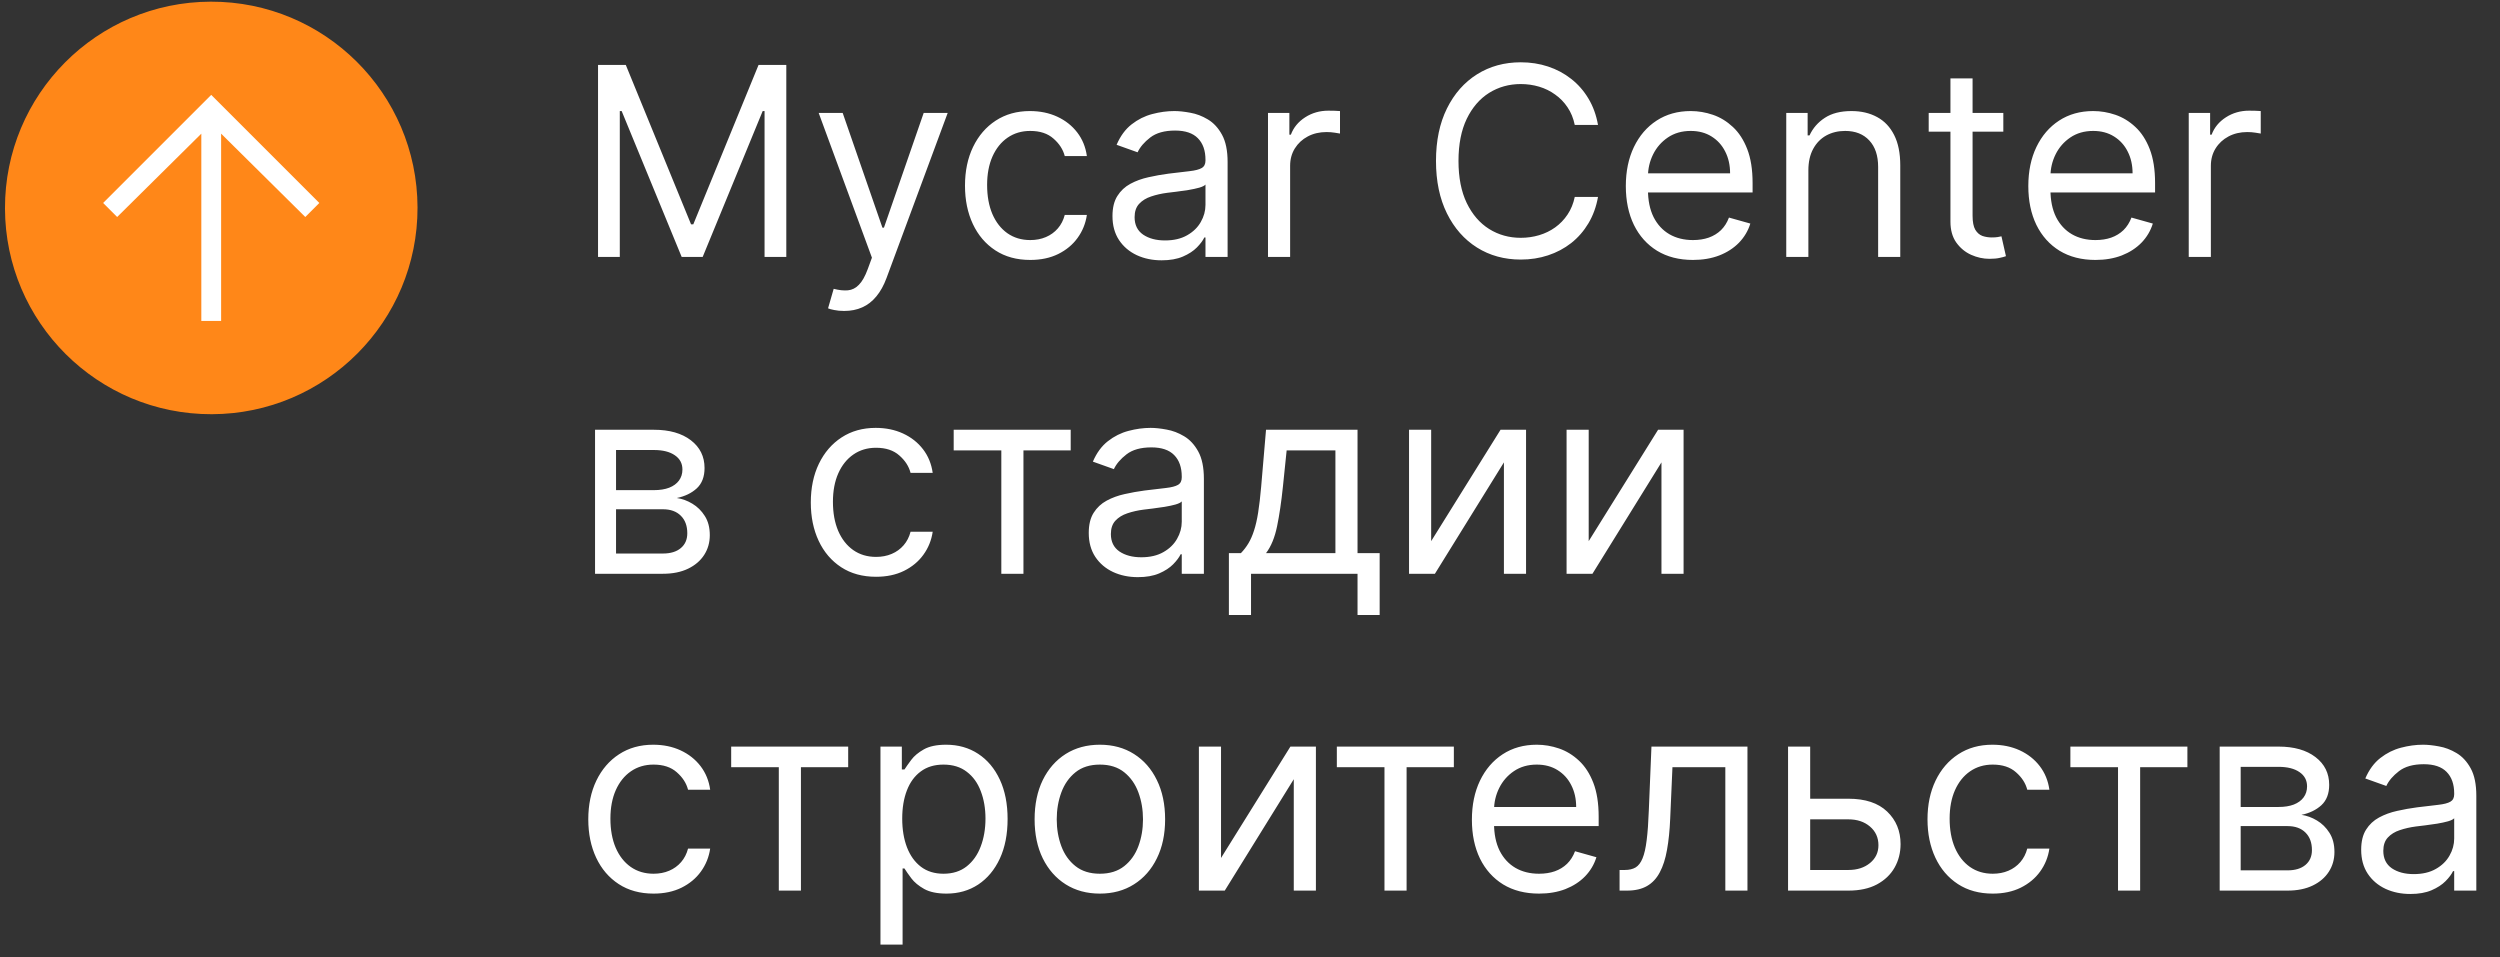<?xml version="1.0" encoding="UTF-8"?> <svg xmlns="http://www.w3.org/2000/svg" width="303" height="116" viewBox="0 0 303 116" fill="none"><rect x="0" y="0" width="303" height="116" fill="#333333" stroke="none"/> <path d="M25.664 50.202C39.472 50.168 50.638 38.949 50.604 25.141C50.571 11.334 39.351 0.168 25.544 0.202C11.737 0.235 0.571 11.455 0.604 25.262C0.637 39.069 11.857 50.235 25.664 50.202Z" fill="#FF8718"></path> <path d="M38.7 24.6L25.6 11.5L12.5 24.6L14.2 26.3L24.4 16.2V38.9H26.8V16.2L37 26.3L38.7 24.6Z" fill="white"></path> <path d="M72.482 7.869H75.846L83.755 27.187H84.028L91.937 7.869H95.3V31.141H92.664V13.46H92.437L85.164 31.141H82.619L75.346 13.46H75.119V31.141H72.482V7.869ZM102.315 37.687C101.86 37.687 101.455 37.649 101.099 37.573C100.743 37.505 100.496 37.437 100.36 37.369L101.042 35.005C101.693 35.172 102.269 35.232 102.769 35.187C103.269 35.141 103.712 34.918 104.099 34.516C104.493 34.122 104.853 33.482 105.178 32.596L105.678 31.232L99.224 13.687H102.133L106.951 27.596H107.133L111.951 13.687H114.86L107.451 33.687C107.118 34.588 106.705 35.334 106.212 35.925C105.72 36.524 105.148 36.967 104.496 37.255C103.853 37.543 103.125 37.687 102.315 37.687ZM124.866 31.505C123.229 31.505 121.82 31.119 120.638 30.346C119.457 29.573 118.548 28.509 117.911 27.153C117.275 25.797 116.957 24.247 116.957 22.505C116.957 20.732 117.282 19.168 117.934 17.812C118.593 16.448 119.51 15.384 120.684 14.619C121.866 13.846 123.245 13.46 124.82 13.46C126.048 13.46 127.154 13.687 128.138 14.141C129.123 14.596 129.93 15.232 130.559 16.05C131.188 16.869 131.578 17.823 131.729 18.914H129.048C128.843 18.119 128.388 17.414 127.684 16.8C126.987 16.179 126.048 15.869 124.866 15.869C123.82 15.869 122.904 16.141 122.116 16.687C121.335 17.225 120.726 17.986 120.286 18.971C119.854 19.948 119.638 21.096 119.638 22.414C119.638 23.763 119.851 24.937 120.275 25.937C120.707 26.937 121.313 27.713 122.093 28.266C122.881 28.819 123.805 29.096 124.866 29.096C125.563 29.096 126.195 28.975 126.763 28.732C127.332 28.49 127.813 28.141 128.207 27.687C128.601 27.232 128.881 26.687 129.048 26.05H131.729C131.578 27.081 131.203 28.009 130.604 28.834C130.013 29.653 129.229 30.304 128.252 30.789C127.282 31.266 126.154 31.505 124.866 31.505ZM140.786 31.55C139.68 31.55 138.676 31.342 137.775 30.925C136.873 30.501 136.157 29.891 135.627 29.096C135.097 28.293 134.832 27.323 134.832 26.187C134.832 25.187 135.029 24.376 135.423 23.755C135.817 23.126 136.343 22.634 137.002 22.278C137.661 21.922 138.388 21.657 139.184 21.482C139.987 21.3 140.794 21.157 141.604 21.05C142.665 20.914 143.525 20.812 144.184 20.744C144.851 20.668 145.335 20.543 145.638 20.369C145.949 20.194 146.104 19.891 146.104 19.459V19.369C146.104 18.247 145.798 17.376 145.184 16.755C144.578 16.134 143.657 15.823 142.423 15.823C141.142 15.823 140.138 16.104 139.411 16.664C138.684 17.225 138.173 17.823 137.877 18.459L135.332 17.55C135.786 16.49 136.392 15.664 137.15 15.073C137.915 14.475 138.748 14.058 139.65 13.823C140.559 13.581 141.453 13.46 142.332 13.46C142.892 13.46 143.536 13.528 144.263 13.664C144.998 13.793 145.707 14.062 146.388 14.471C147.078 14.88 147.65 15.497 148.104 16.323C148.559 17.149 148.786 18.255 148.786 19.641V31.141H146.104V28.778H145.968C145.786 29.157 145.483 29.562 145.059 29.994C144.635 30.425 144.07 30.793 143.366 31.096C142.661 31.399 141.801 31.55 140.786 31.55ZM141.195 29.141C142.256 29.141 143.15 28.933 143.877 28.516C144.612 28.1 145.165 27.562 145.536 26.903C145.915 26.244 146.104 25.55 146.104 24.823V22.369C145.991 22.505 145.741 22.63 145.354 22.744C144.976 22.85 144.536 22.944 144.036 23.028C143.544 23.104 143.063 23.172 142.593 23.232C142.131 23.285 141.756 23.331 141.468 23.369C140.771 23.459 140.12 23.607 139.513 23.812C138.915 24.009 138.43 24.308 138.059 24.709C137.695 25.104 137.513 25.641 137.513 26.323C137.513 27.255 137.858 27.959 138.548 28.437C139.245 28.907 140.127 29.141 141.195 29.141ZM153.681 31.141V13.687H156.272V16.323H156.454C156.772 15.46 157.348 14.759 158.181 14.221C159.014 13.683 159.954 13.414 160.999 13.414C161.196 13.414 161.442 13.418 161.738 13.425C162.033 13.433 162.257 13.444 162.408 13.46V16.187C162.317 16.164 162.109 16.13 161.783 16.084C161.465 16.032 161.128 16.005 160.772 16.005C159.924 16.005 159.166 16.183 158.499 16.539C157.84 16.888 157.317 17.372 156.931 17.994C156.552 18.607 156.363 19.308 156.363 20.096V31.141H153.681ZM193.678 15.141H190.86C190.693 14.331 190.402 13.619 189.985 13.005C189.576 12.391 189.076 11.876 188.485 11.46C187.902 11.035 187.254 10.717 186.542 10.505C185.83 10.293 185.087 10.187 184.315 10.187C182.906 10.187 181.629 10.543 180.485 11.255C179.349 11.967 178.443 13.016 177.769 14.403C177.103 15.789 176.769 17.49 176.769 19.505C176.769 21.52 177.103 23.221 177.769 24.607C178.443 25.994 179.349 27.043 180.485 27.755C181.629 28.467 182.906 28.823 184.315 28.823C185.087 28.823 185.83 28.717 186.542 28.505C187.254 28.293 187.902 27.979 188.485 27.562C189.076 27.138 189.576 26.619 189.985 26.005C190.402 25.384 190.693 24.672 190.86 23.869H193.678C193.466 25.058 193.08 26.122 192.519 27.062C191.959 28.001 191.262 28.8 190.428 29.459C189.595 30.111 188.659 30.607 187.621 30.948C186.591 31.289 185.489 31.459 184.315 31.459C182.33 31.459 180.565 30.975 179.019 30.005C177.474 29.035 176.258 27.657 175.371 25.869C174.485 24.081 174.042 21.959 174.042 19.505C174.042 17.05 174.485 14.929 175.371 13.141C176.258 11.354 177.474 9.975 179.019 9.005C180.565 8.035 182.33 7.55 184.315 7.55C185.489 7.55 186.591 7.721 187.621 8.062C188.659 8.403 189.595 8.903 190.428 9.562C191.262 10.213 191.959 11.009 192.519 11.948C193.08 12.88 193.466 13.944 193.678 15.141ZM205.187 31.505C203.505 31.505 202.054 31.134 200.835 30.391C199.622 29.641 198.687 28.596 198.028 27.255C197.376 25.907 197.05 24.338 197.05 22.55C197.05 20.763 197.376 19.187 198.028 17.823C198.687 16.452 199.603 15.384 200.778 14.619C201.96 13.846 203.338 13.46 204.914 13.46C205.823 13.46 206.721 13.611 207.607 13.914C208.494 14.217 209.3 14.71 210.028 15.391C210.755 16.066 211.335 16.959 211.766 18.073C212.198 19.187 212.414 20.558 212.414 22.187V23.323H198.96V21.005H209.687C209.687 20.02 209.49 19.141 209.096 18.369C208.71 17.596 208.156 16.986 207.437 16.539C206.725 16.092 205.884 15.869 204.914 15.869C203.846 15.869 202.922 16.134 202.141 16.664C201.369 17.187 200.774 17.869 200.357 18.709C199.941 19.55 199.732 20.452 199.732 21.414V22.959C199.732 24.278 199.96 25.395 200.414 26.312C200.876 27.221 201.516 27.914 202.335 28.391C203.153 28.861 204.103 29.096 205.187 29.096C205.891 29.096 206.528 28.997 207.096 28.8C207.672 28.596 208.168 28.293 208.585 27.891C209.001 27.482 209.323 26.975 209.55 26.369L212.141 27.096C211.869 27.975 211.41 28.747 210.766 29.414C210.122 30.073 209.327 30.588 208.38 30.959C207.433 31.323 206.369 31.505 205.187 31.505ZM219.175 20.641V31.141H216.494V13.687H219.085V16.414H219.312C219.721 15.528 220.342 14.816 221.175 14.278C222.009 13.732 223.085 13.46 224.403 13.46C225.585 13.46 226.619 13.702 227.505 14.187C228.391 14.664 229.081 15.391 229.573 16.369C230.066 17.338 230.312 18.566 230.312 20.05V31.141H227.63V20.232C227.63 18.861 227.274 17.793 226.562 17.028C225.85 16.255 224.872 15.869 223.63 15.869C222.774 15.869 222.009 16.054 221.335 16.425C220.668 16.797 220.141 17.338 219.755 18.05C219.369 18.763 219.175 19.626 219.175 20.641ZM242.803 13.687V15.96H233.758V13.687H242.803ZM236.394 9.505H239.076V26.141C239.076 26.899 239.186 27.467 239.406 27.846C239.633 28.217 239.921 28.467 240.269 28.596C240.625 28.717 241 28.778 241.394 28.778C241.69 28.778 241.932 28.763 242.121 28.732C242.311 28.694 242.462 28.664 242.576 28.641L243.121 31.05C242.94 31.119 242.686 31.187 242.36 31.255C242.034 31.331 241.621 31.369 241.121 31.369C240.364 31.369 239.621 31.206 238.894 30.88C238.174 30.554 237.576 30.058 237.099 29.391C236.629 28.725 236.394 27.884 236.394 26.869V9.505ZM253.968 31.505C252.286 31.505 250.835 31.134 249.616 30.391C248.404 29.641 247.468 28.596 246.809 27.255C246.157 25.907 245.832 24.338 245.832 22.55C245.832 20.763 246.157 19.187 246.809 17.823C247.468 16.452 248.385 15.384 249.559 14.619C250.741 13.846 252.12 13.46 253.695 13.46C254.604 13.46 255.502 13.611 256.388 13.914C257.275 14.217 258.082 14.71 258.809 15.391C259.536 16.066 260.116 16.959 260.548 18.073C260.979 19.187 261.195 20.558 261.195 22.187V23.323H247.741V21.005H258.468C258.468 20.02 258.271 19.141 257.877 18.369C257.491 17.596 256.938 16.986 256.218 16.539C255.506 16.092 254.665 15.869 253.695 15.869C252.627 15.869 251.703 16.134 250.923 16.664C250.15 17.187 249.555 17.869 249.138 18.709C248.722 19.55 248.513 20.452 248.513 21.414V22.959C248.513 24.278 248.741 25.395 249.195 26.312C249.657 27.221 250.298 27.914 251.116 28.391C251.934 28.861 252.885 29.096 253.968 29.096C254.673 29.096 255.309 28.997 255.877 28.8C256.453 28.596 256.949 28.293 257.366 27.891C257.782 27.482 258.104 26.975 258.332 26.369L260.923 27.096C260.65 27.975 260.192 28.747 259.548 29.414C258.904 30.073 258.108 30.588 257.161 30.959C256.214 31.323 255.15 31.505 253.968 31.505ZM265.275 31.141V13.687H267.866V16.323H268.048C268.366 15.46 268.942 14.759 269.775 14.221C270.608 13.683 271.548 13.414 272.593 13.414C272.79 13.414 273.036 13.418 273.332 13.425C273.627 13.433 273.851 13.444 274.002 13.46V16.187C273.911 16.164 273.703 16.13 273.377 16.084C273.059 16.032 272.722 16.005 272.366 16.005C271.517 16.005 270.76 16.183 270.093 16.539C269.434 16.888 268.911 17.372 268.525 17.994C268.146 18.607 267.957 19.308 267.957 20.096V31.141H265.275Z" fill="white"></path> <path d="M72.119 69.541V52.087H79.255C81.134 52.087 82.626 52.511 83.732 53.359C84.838 54.208 85.391 55.329 85.391 56.723C85.391 57.784 85.077 58.606 84.448 59.189C83.819 59.765 83.013 60.155 82.028 60.359C82.672 60.45 83.297 60.678 83.903 61.041C84.516 61.405 85.024 61.905 85.425 62.541C85.827 63.17 86.028 63.943 86.028 64.859C86.028 65.754 85.8 66.553 85.346 67.257C84.891 67.962 84.24 68.519 83.391 68.928C82.543 69.337 81.528 69.541 80.346 69.541H72.119ZM74.664 67.087H80.346C81.27 67.087 81.994 66.867 82.516 66.428C83.039 65.988 83.3 65.39 83.3 64.632C83.3 63.731 83.039 63.022 82.516 62.507C81.994 61.984 81.27 61.723 80.346 61.723H74.664V67.087ZM74.664 59.405H79.255C79.975 59.405 80.592 59.306 81.107 59.109C81.622 58.905 82.016 58.617 82.289 58.246C82.569 57.867 82.71 57.42 82.71 56.905C82.71 56.17 82.403 55.594 81.789 55.178C81.175 54.754 80.331 54.541 79.255 54.541H74.664V59.405ZM106.178 69.905C104.542 69.905 103.133 69.519 101.951 68.746C100.769 67.973 99.86 66.909 99.224 65.553C98.587 64.197 98.269 62.647 98.269 60.905C98.269 59.132 98.595 57.568 99.246 56.212C99.906 54.848 100.822 53.784 101.996 53.019C103.178 52.246 104.557 51.859 106.133 51.859C107.36 51.859 108.466 52.087 109.451 52.541C110.436 52.996 111.243 53.632 111.871 54.45C112.5 55.269 112.89 56.223 113.042 57.314H110.36C110.156 56.519 109.701 55.814 108.996 55.2C108.299 54.579 107.36 54.269 106.178 54.269C105.133 54.269 104.216 54.541 103.428 55.087C102.648 55.625 102.038 56.386 101.599 57.371C101.167 58.348 100.951 59.496 100.951 60.814C100.951 62.163 101.163 63.337 101.587 64.337C102.019 65.337 102.625 66.113 103.406 66.666C104.193 67.219 105.118 67.496 106.178 67.496C106.875 67.496 107.508 67.375 108.076 67.132C108.644 66.89 109.125 66.541 109.519 66.087C109.913 65.632 110.193 65.087 110.36 64.45H113.042C112.89 65.481 112.515 66.409 111.917 67.234C111.326 68.053 110.542 68.704 109.565 69.189C108.595 69.666 107.466 69.905 106.178 69.905ZM115.587 54.587V52.087H129.769V54.587H124.042V69.541H121.36V54.587H115.587ZM137.911 69.95C136.805 69.95 135.801 69.742 134.9 69.325C133.998 68.901 133.282 68.291 132.752 67.496C132.222 66.693 131.957 65.723 131.957 64.587C131.957 63.587 132.154 62.776 132.548 62.155C132.942 61.526 133.468 61.034 134.127 60.678C134.786 60.322 135.513 60.056 136.309 59.882C137.112 59.7 137.919 59.556 138.729 59.45C139.79 59.314 140.65 59.212 141.309 59.144C141.976 59.068 142.46 58.943 142.763 58.769C143.074 58.594 143.229 58.291 143.229 57.859V57.769C143.229 56.647 142.923 55.776 142.309 55.155C141.703 54.534 140.782 54.223 139.548 54.223C138.267 54.223 137.263 54.504 136.536 55.064C135.809 55.625 135.298 56.223 135.002 56.859L132.457 55.95C132.911 54.89 133.517 54.064 134.275 53.473C135.04 52.875 135.873 52.458 136.775 52.223C137.684 51.981 138.578 51.859 139.457 51.859C140.017 51.859 140.661 51.928 141.388 52.064C142.123 52.193 142.832 52.462 143.513 52.871C144.203 53.28 144.775 53.897 145.229 54.723C145.684 55.549 145.911 56.655 145.911 58.041V69.541H143.229V67.178H143.093C142.911 67.556 142.608 67.962 142.184 68.394C141.76 68.825 141.195 69.193 140.491 69.496C139.786 69.799 138.926 69.95 137.911 69.95ZM138.32 67.541C139.381 67.541 140.275 67.333 141.002 66.916C141.737 66.5 142.29 65.962 142.661 65.303C143.04 64.644 143.229 63.95 143.229 63.223V60.769C143.116 60.905 142.866 61.03 142.479 61.144C142.101 61.25 141.661 61.344 141.161 61.428C140.669 61.504 140.188 61.572 139.718 61.632C139.256 61.685 138.881 61.731 138.593 61.769C137.896 61.859 137.245 62.007 136.638 62.212C136.04 62.409 135.555 62.708 135.184 63.109C134.82 63.504 134.638 64.041 134.638 64.723C134.638 65.655 134.983 66.359 135.673 66.837C136.37 67.306 137.252 67.541 138.32 67.541ZM148.942 74.541V67.041H150.397C150.753 66.67 151.06 66.269 151.317 65.837C151.575 65.405 151.799 64.894 151.988 64.303C152.185 63.704 152.352 62.977 152.488 62.121C152.624 61.257 152.746 60.216 152.852 58.996L153.442 52.087H164.533V67.041H167.215V74.541H164.533V69.541H151.624V74.541H148.942ZM153.442 67.041H161.852V54.587H155.942L155.488 58.996C155.299 60.822 155.064 62.416 154.783 63.78C154.503 65.144 154.056 66.231 153.442 67.041ZM173.457 65.587L181.866 52.087H184.957V69.541H182.275V56.041L173.911 69.541H170.775V52.087H173.457V65.587ZM192.55 65.587L200.96 52.087H204.05V69.541H201.369V56.041L193.005 69.541H189.869V52.087H192.55V65.587Z" fill="white"></path> <path d="M79.21 108.305C77.573 108.305 76.164 107.919 74.982 107.146C73.8 106.373 72.891 105.309 72.255 103.953C71.619 102.597 71.3 101.047 71.3 99.305C71.3 97.532 71.626 95.968 72.278 94.612C72.937 93.248 73.853 92.184 75.028 91.419C76.21 90.646 77.588 90.26 79.164 90.26C80.391 90.26 81.497 90.487 82.482 90.941C83.467 91.396 84.274 92.032 84.903 92.85C85.531 93.669 85.922 94.623 86.073 95.714H83.391C83.187 94.919 82.732 94.214 82.028 93.6C81.331 92.979 80.391 92.669 79.21 92.669C78.164 92.669 77.247 92.941 76.46 93.487C75.679 94.025 75.069 94.786 74.63 95.771C74.198 96.748 73.982 97.896 73.982 99.214C73.982 100.563 74.194 101.737 74.619 102.737C75.05 103.737 75.656 104.513 76.437 105.066C77.225 105.619 78.149 105.896 79.21 105.896C79.906 105.896 80.539 105.775 81.107 105.532C81.675 105.29 82.156 104.941 82.55 104.487C82.944 104.032 83.225 103.487 83.391 102.85H86.073C85.922 103.881 85.547 104.809 84.948 105.635C84.357 106.453 83.573 107.104 82.596 107.589C81.626 108.066 80.497 108.305 79.21 108.305ZM88.619 92.987V90.487H102.8V92.987H97.073V107.941H94.391V92.987H88.619ZM106.712 114.487V90.487H109.303V93.26H109.621C109.818 92.957 110.091 92.57 110.44 92.1C110.796 91.623 111.303 91.199 111.962 90.828C112.629 90.449 113.531 90.26 114.667 90.26C116.137 90.26 117.432 90.627 118.553 91.362C119.674 92.097 120.549 93.138 121.178 94.487C121.807 95.835 122.121 97.426 122.121 99.26C122.121 101.108 121.807 102.71 121.178 104.066C120.549 105.415 119.678 106.46 118.565 107.203C117.451 107.938 116.167 108.305 114.712 108.305C113.591 108.305 112.693 108.119 112.019 107.748C111.345 107.369 110.826 106.941 110.462 106.464C110.099 105.979 109.818 105.578 109.621 105.26H109.394V114.487H106.712ZM109.349 99.214C109.349 100.532 109.542 101.695 109.928 102.703C110.315 103.703 110.879 104.487 111.621 105.055C112.364 105.616 113.273 105.896 114.349 105.896C115.47 105.896 116.406 105.6 117.156 105.01C117.913 104.411 118.481 103.608 118.86 102.6C119.246 101.585 119.44 100.457 119.44 99.214C119.44 97.987 119.25 96.881 118.871 95.896C118.5 94.903 117.936 94.119 117.178 93.544C116.428 92.96 115.485 92.669 114.349 92.669C113.258 92.669 112.341 92.945 111.599 93.498C110.856 94.044 110.296 94.809 109.917 95.794C109.538 96.771 109.349 97.911 109.349 99.214ZM133.303 108.305C131.728 108.305 130.345 107.93 129.156 107.18C127.974 106.43 127.049 105.381 126.383 104.032C125.724 102.684 125.394 101.108 125.394 99.305C125.394 97.487 125.724 95.9 126.383 94.544C127.049 93.188 127.974 92.135 129.156 91.385C130.345 90.635 131.728 90.26 133.303 90.26C134.879 90.26 136.258 90.635 137.44 91.385C138.629 92.135 139.553 93.188 140.212 94.544C140.879 95.9 141.212 97.487 141.212 99.305C141.212 101.108 140.879 102.684 140.212 104.032C139.553 105.381 138.629 106.43 137.44 107.18C136.258 107.93 134.879 108.305 133.303 108.305ZM133.303 105.896C134.5 105.896 135.485 105.589 136.258 104.975C137.031 104.362 137.603 103.555 137.974 102.555C138.345 101.555 138.531 100.472 138.531 99.305C138.531 98.138 138.345 97.051 137.974 96.044C137.603 95.036 137.031 94.222 136.258 93.6C135.485 92.979 134.5 92.669 133.303 92.669C132.106 92.669 131.121 92.979 130.349 93.6C129.576 94.222 129.004 95.036 128.633 96.044C128.262 97.051 128.076 98.138 128.076 99.305C128.076 100.472 128.262 101.555 128.633 102.555C129.004 103.555 129.576 104.362 130.349 104.975C131.121 105.589 132.106 105.896 133.303 105.896ZM147.988 103.987L156.397 90.487H159.488V107.941H156.806V94.441L148.442 107.941H145.306V90.487H147.988V103.987ZM162.025 92.987V90.487H176.207V92.987H170.479V107.941H167.798V92.987H162.025ZM186.531 108.305C184.849 108.305 183.398 107.934 182.178 107.191C180.966 106.441 180.031 105.396 179.371 104.055C178.72 102.707 178.394 101.138 178.394 99.35C178.394 97.563 178.72 95.987 179.371 94.623C180.031 93.252 180.947 92.184 182.121 91.419C183.303 90.646 184.682 90.26 186.258 90.26C187.167 90.26 188.065 90.411 188.951 90.714C189.837 91.017 190.644 91.51 191.371 92.191C192.099 92.866 192.678 93.76 193.11 94.873C193.542 95.987 193.758 97.358 193.758 98.987V100.123H180.303V97.805H191.031C191.031 96.82 190.834 95.941 190.44 95.169C190.053 94.396 189.5 93.786 188.781 93.339C188.068 92.892 187.228 92.669 186.258 92.669C185.19 92.669 184.265 92.934 183.485 93.464C182.712 93.987 182.118 94.669 181.701 95.51C181.284 96.35 181.076 97.252 181.076 98.214V99.76C181.076 101.078 181.303 102.195 181.758 103.112C182.22 104.021 182.86 104.714 183.678 105.191C184.496 105.661 185.447 105.896 186.531 105.896C187.235 105.896 187.871 105.797 188.44 105.6C189.015 105.396 189.512 105.093 189.928 104.691C190.345 104.282 190.667 103.775 190.894 103.169L193.485 103.896C193.212 104.775 192.754 105.547 192.11 106.214C191.466 106.873 190.671 107.388 189.724 107.76C188.777 108.123 187.712 108.305 186.531 108.305ZM196.292 107.941V105.441H196.928C197.451 105.441 197.887 105.339 198.235 105.135C198.584 104.922 198.864 104.555 199.076 104.032C199.296 103.502 199.462 102.767 199.576 101.828C199.697 100.881 199.784 99.676 199.837 98.214L200.156 90.487H211.792V107.941H209.11V92.987H202.701L202.428 99.214C202.368 100.646 202.239 101.907 202.042 102.998C201.853 104.082 201.561 104.991 201.167 105.725C200.781 106.46 200.265 107.013 199.621 107.385C198.978 107.756 198.171 107.941 197.201 107.941H196.292ZM219.031 96.805H224.031C226.076 96.805 227.64 97.324 228.724 98.362C229.807 99.4 230.349 100.714 230.349 102.305C230.349 103.35 230.106 104.301 229.621 105.157C229.137 106.006 228.424 106.684 227.485 107.191C226.546 107.691 225.394 107.941 224.031 107.941H216.712V90.487H219.394V105.441H224.031C225.091 105.441 225.962 105.161 226.644 104.6C227.326 104.04 227.667 103.32 227.667 102.441C227.667 101.517 227.326 100.763 226.644 100.18C225.962 99.597 225.091 99.305 224.031 99.305H219.031V96.805ZM241.522 108.305C239.886 108.305 238.477 107.919 237.295 107.146C236.113 106.373 235.204 105.309 234.567 103.953C233.931 102.597 233.613 101.047 233.613 99.305C233.613 97.532 233.939 95.968 234.59 94.612C235.249 93.248 236.166 92.184 237.34 91.419C238.522 90.646 239.901 90.26 241.477 90.26C242.704 90.26 243.81 90.487 244.795 90.941C245.78 91.396 246.586 92.032 247.215 92.85C247.844 93.669 248.234 94.623 248.386 95.714H245.704C245.499 94.919 245.045 94.214 244.34 93.6C243.643 92.979 242.704 92.669 241.522 92.669C240.477 92.669 239.56 92.941 238.772 93.487C237.992 94.025 237.382 94.786 236.942 95.771C236.511 96.748 236.295 97.896 236.295 99.214C236.295 100.563 236.507 101.737 236.931 102.737C237.363 103.737 237.969 104.513 238.749 105.066C239.537 105.619 240.461 105.896 241.522 105.896C242.219 105.896 242.852 105.775 243.42 105.532C243.988 105.29 244.469 104.941 244.863 104.487C245.257 104.032 245.537 103.487 245.704 102.85H248.386C248.234 103.881 247.859 104.809 247.261 105.635C246.67 106.453 245.886 107.104 244.908 107.589C243.939 108.066 242.81 108.305 241.522 108.305ZM250.931 92.987V90.487H265.113V92.987H259.386V107.941H256.704V92.987H250.931ZM269.025 107.941V90.487H276.161C278.04 90.487 279.532 90.911 280.638 91.76C281.745 92.608 282.298 93.729 282.298 95.123C282.298 96.184 281.983 97.006 281.354 97.589C280.726 98.165 279.919 98.555 278.934 98.76C279.578 98.85 280.203 99.078 280.809 99.441C281.423 99.805 281.93 100.305 282.332 100.941C282.733 101.57 282.934 102.343 282.934 103.26C282.934 104.153 282.707 104.953 282.252 105.657C281.798 106.362 281.146 106.919 280.298 107.328C279.449 107.737 278.434 107.941 277.252 107.941H269.025ZM271.57 105.487H277.252C278.176 105.487 278.9 105.267 279.423 104.828C279.945 104.388 280.207 103.79 280.207 103.032C280.207 102.131 279.945 101.422 279.423 100.907C278.9 100.385 278.176 100.123 277.252 100.123H271.57V105.487ZM271.57 97.805H276.161C276.881 97.805 277.498 97.707 278.013 97.51C278.529 97.305 278.923 97.017 279.195 96.646C279.476 96.267 279.616 95.82 279.616 95.305C279.616 94.57 279.309 93.994 278.695 93.578C278.082 93.153 277.237 92.941 276.161 92.941H271.57V97.805ZM292.13 108.35C291.024 108.35 290.02 108.142 289.119 107.725C288.217 107.301 287.501 106.691 286.971 105.896C286.441 105.093 286.175 104.123 286.175 102.987C286.175 101.987 286.372 101.176 286.766 100.555C287.16 99.926 287.687 99.434 288.346 99.078C289.005 98.722 289.732 98.457 290.528 98.282C291.331 98.1 292.138 97.957 292.948 97.85C294.009 97.714 294.869 97.612 295.528 97.544C296.194 97.468 296.679 97.343 296.982 97.169C297.293 96.994 297.448 96.691 297.448 96.26V96.169C297.448 95.047 297.141 94.176 296.528 93.555C295.922 92.934 295.001 92.623 293.766 92.623C292.486 92.623 291.482 92.903 290.755 93.464C290.028 94.025 289.516 94.623 289.221 95.26L286.675 94.35C287.13 93.29 287.736 92.464 288.494 91.873C289.259 91.275 290.092 90.858 290.994 90.623C291.903 90.381 292.797 90.26 293.675 90.26C294.236 90.26 294.88 90.328 295.607 90.464C296.342 90.593 297.05 90.862 297.732 91.271C298.422 91.68 298.994 92.297 299.448 93.123C299.903 93.949 300.13 95.055 300.13 96.441V107.941H297.448V105.578H297.312C297.13 105.957 296.827 106.362 296.403 106.794C295.978 107.225 295.414 107.593 294.71 107.896C294.005 108.199 293.145 108.35 292.13 108.35ZM292.539 105.941C293.6 105.941 294.494 105.733 295.221 105.316C295.956 104.9 296.509 104.362 296.88 103.703C297.259 103.044 297.448 102.35 297.448 101.623V99.169C297.335 99.305 297.085 99.43 296.698 99.544C296.319 99.65 295.88 99.744 295.38 99.828C294.888 99.903 294.406 99.972 293.937 100.032C293.475 100.085 293.1 100.131 292.812 100.169C292.115 100.26 291.463 100.407 290.857 100.612C290.259 100.809 289.774 101.108 289.403 101.51C289.039 101.903 288.857 102.441 288.857 103.123C288.857 104.055 289.202 104.76 289.891 105.237C290.588 105.707 291.471 105.941 292.539 105.941Z" fill="white"></path> </svg> 